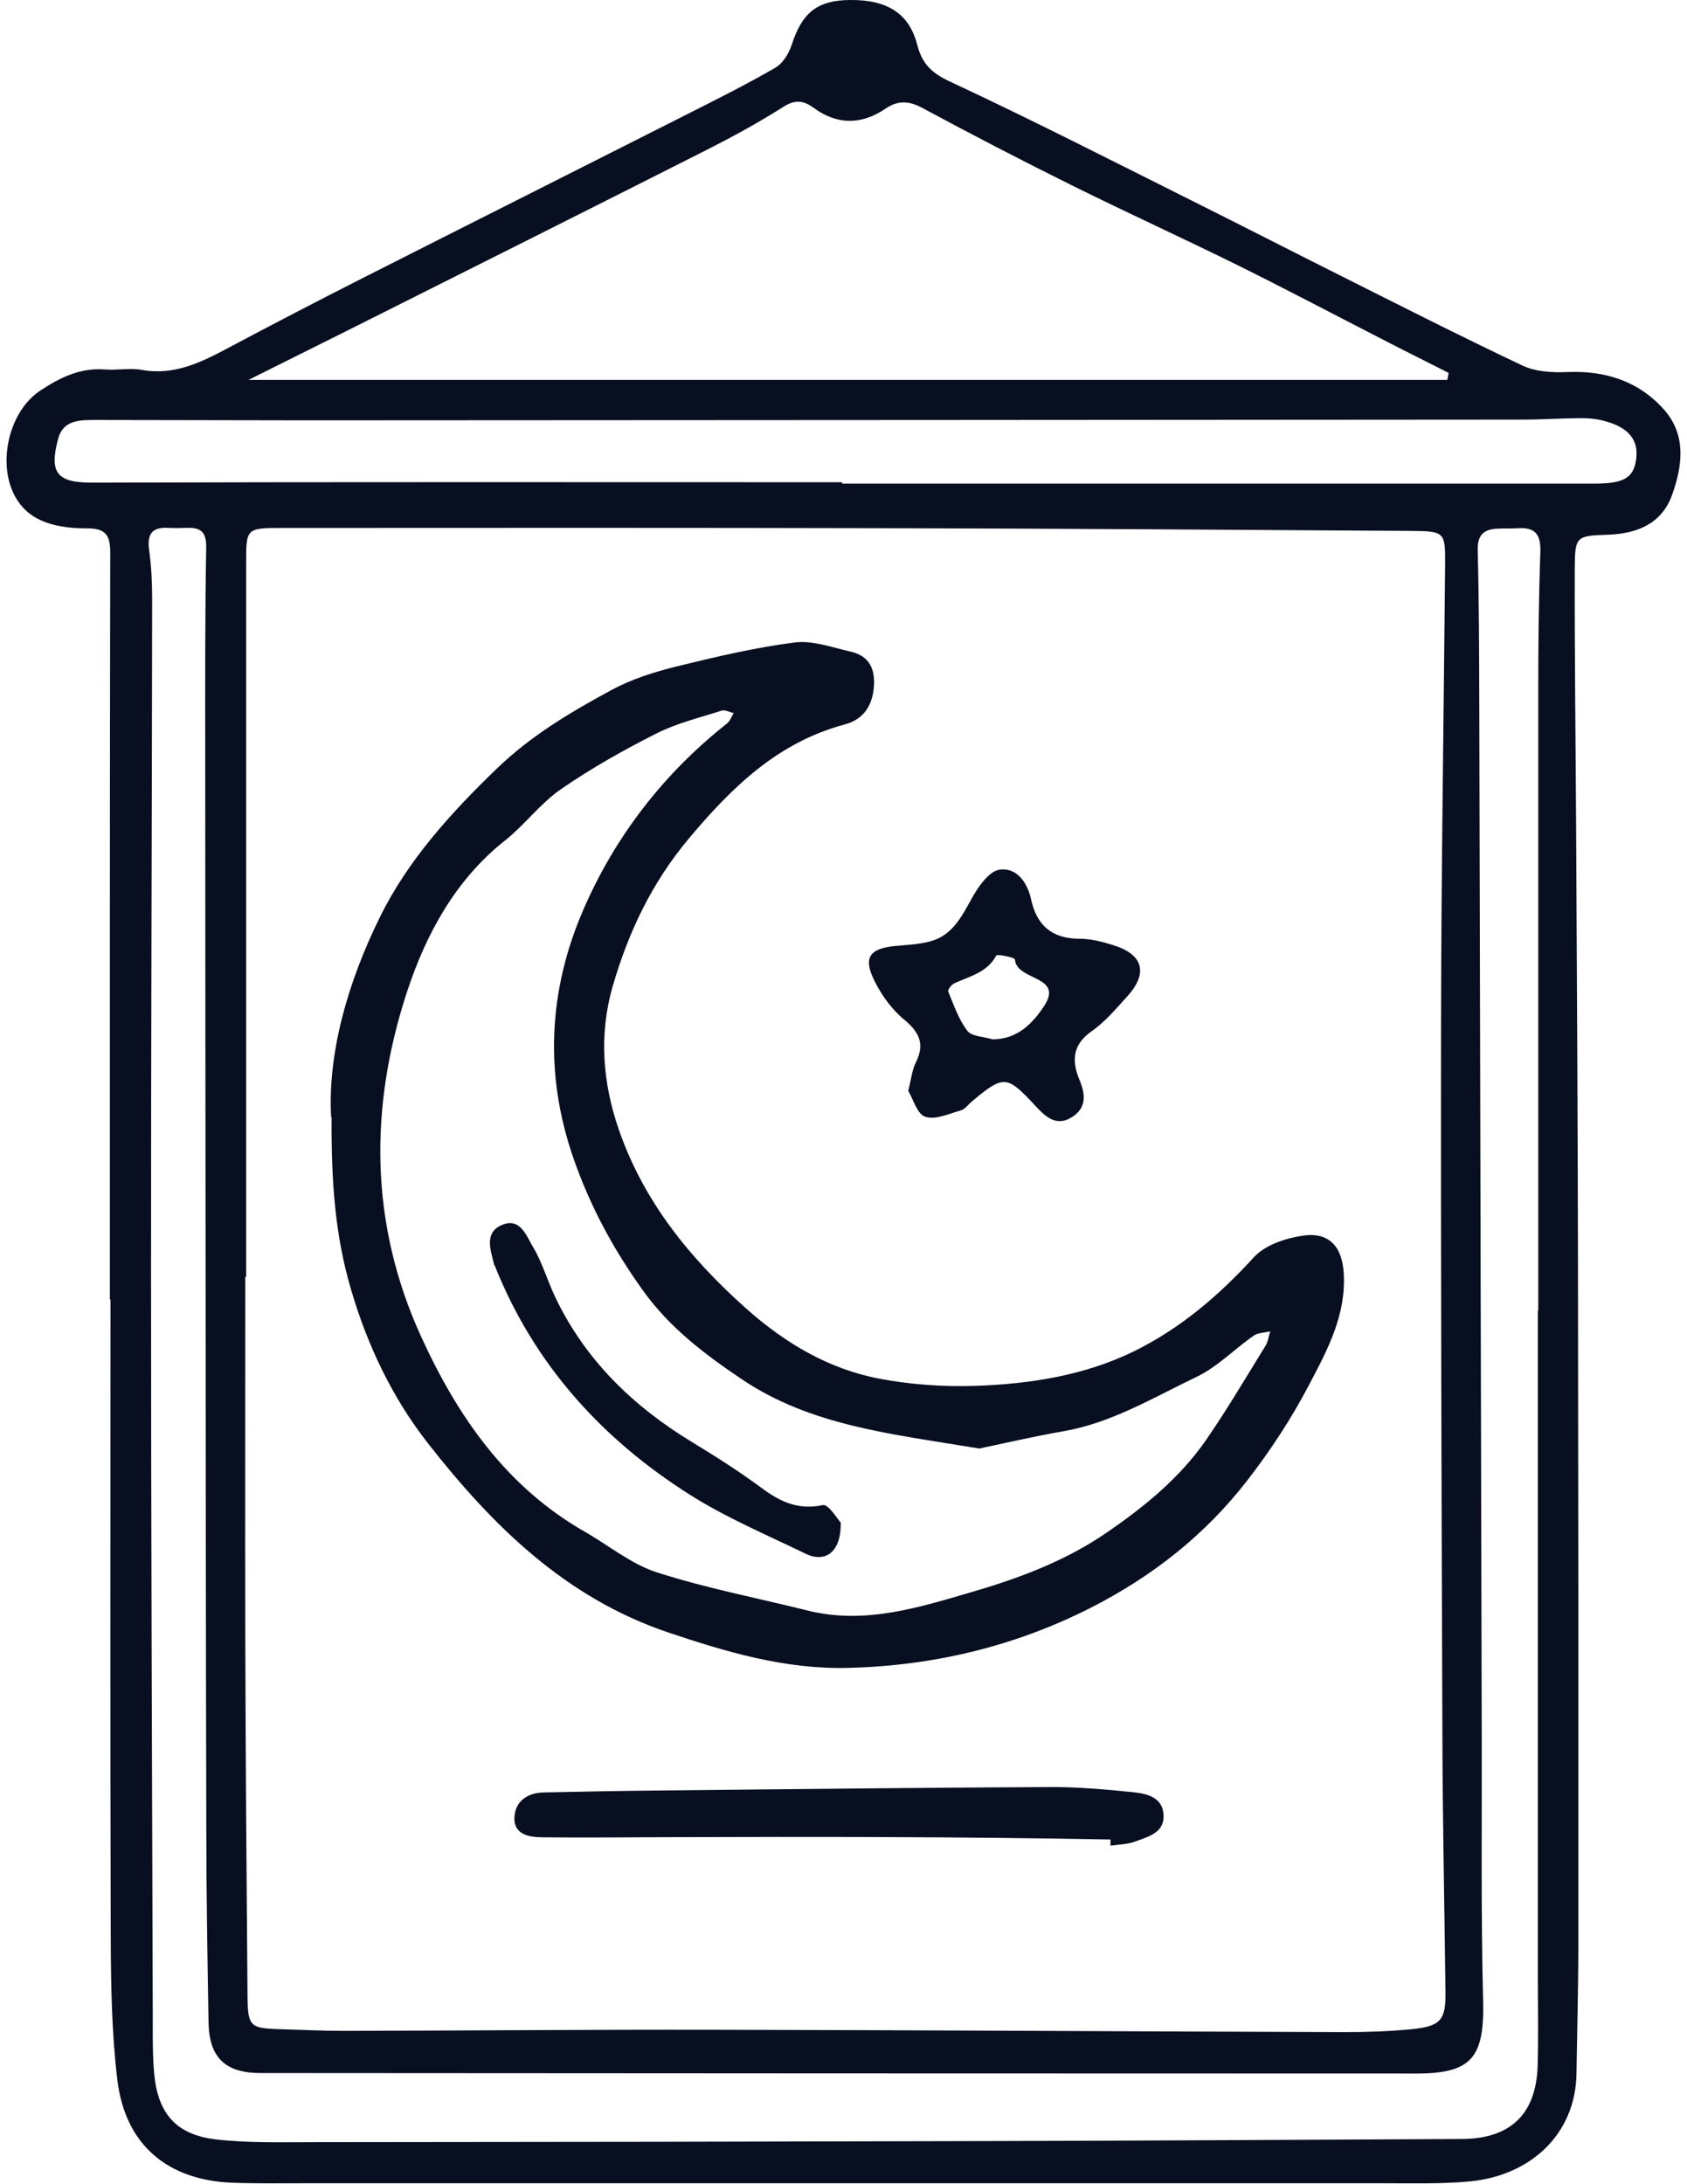 <svg xmlns="http://www.w3.org/2000/svg" width="129" height="167" viewBox="0 0 129 167" fill="none"><path d="M8.401 99.374C8.401 80.33 8.392 61.285 8.43 42.241C8.43 40.844 8.027 40.385 6.593 40.394C5.365 40.404 3.997 40.235 2.919 39.682C-0.643 37.873 0.004 31.903 3.069 29.869C4.587 28.867 6.133 28.098 8.036 28.248C8.954 28.323 9.91 28.117 10.81 28.276C13.313 28.735 15.384 27.704 17.474 26.589C20.838 24.799 24.231 23.037 27.633 21.312C35.918 17.114 44.222 12.943 52.507 8.754C54.785 7.601 57.081 6.458 59.293 5.174C59.864 4.846 60.324 4.086 60.539 3.43C61.327 0.975 62.489 0.019 65 6.59608e-05C67.822 -0.028 69.518 1.012 70.136 3.421C70.511 4.864 71.214 5.567 72.611 6.223C78.825 9.119 84.945 12.249 91.083 15.314C94.673 17.104 98.234 18.932 101.824 20.732C106.679 23.168 111.524 25.633 116.435 27.957C117.438 28.426 118.713 28.492 119.856 28.445C122.799 28.323 125.358 29.166 127.279 31.36C128.966 33.29 128.647 35.643 127.86 37.836C127.063 40.048 125.198 40.797 122.958 40.882C120.54 40.966 120.428 40.994 120.418 43.422C120.4 50.048 120.484 56.683 120.522 63.309C120.578 74.219 120.643 85.138 120.662 96.047C120.69 113.592 120.7 131.136 120.69 148.681C120.69 151.961 120.597 155.242 120.55 158.522C120.484 163.199 116.998 166.348 112.386 166.779C110.193 166.985 107.972 166.92 105.76 166.92C78.29 166.92 50.82 166.92 23.36 166.92C21.504 166.92 19.648 166.948 17.802 166.882C12.816 166.704 9.573 163.986 8.973 159.019C8.533 155.354 8.477 151.624 8.467 147.922C8.42 131.727 8.448 115.541 8.448 99.346H8.43L8.401 99.374ZM18.842 97.621C18.842 97.621 18.786 97.621 18.758 97.621C18.758 107.04 18.739 116.45 18.758 125.869C18.786 134.782 18.852 143.705 18.927 152.618C18.945 154.914 19.133 155.073 21.335 155.139C22.975 155.186 24.616 155.27 26.256 155.27C35.74 155.251 45.225 155.167 54.71 155.186C70.764 155.214 86.81 155.317 102.864 155.364C104.57 155.364 106.285 155.307 107.982 155.139C110.165 154.914 110.559 154.436 110.531 152.318C110.456 145.832 110.315 139.347 110.296 132.861C110.231 114.529 110.165 96.197 110.193 77.865C110.212 66.309 110.4 54.762 110.503 43.206C110.521 40.657 110.484 40.61 107.85 40.591C94.654 40.507 81.458 40.413 68.253 40.385C52.695 40.347 37.146 40.357 21.588 40.366C18.814 40.366 18.823 40.394 18.823 43.056C18.823 61.248 18.823 79.43 18.823 97.621H18.842ZM117.588 100.199C117.588 100.199 117.616 100.199 117.626 100.199C117.626 84.359 117.626 68.53 117.626 52.691C117.626 49.195 117.663 45.699 117.785 42.213C117.832 40.929 117.448 40.31 116.126 40.385C115.554 40.422 114.983 40.385 114.42 40.422C113.408 40.498 112.968 40.947 112.996 42.081C113.099 46.074 113.108 50.066 113.117 54.059C113.183 80.311 113.239 106.562 113.305 132.805C113.324 139.506 113.239 146.216 113.408 152.917C113.521 157.276 112.574 158.531 108.319 158.531C78.853 158.531 49.386 158.513 19.92 158.494C17.23 158.494 15.993 157.313 15.946 154.623C15.862 149.843 15.787 145.073 15.777 140.293C15.74 125.597 15.731 110.911 15.721 96.215C15.712 83.235 15.693 70.254 15.693 57.274C15.693 52.138 15.674 47.002 15.768 41.866C15.787 40.685 15.365 40.329 14.315 40.357C13.819 40.376 13.312 40.385 12.816 40.357C11.541 40.301 11.241 40.919 11.41 42.109C11.588 43.375 11.635 44.668 11.635 45.943C11.616 63.206 11.541 80.47 11.55 97.734C11.55 116.563 11.626 135.391 11.682 154.23C11.682 155.654 11.663 157.088 11.785 158.503C12.066 161.605 13.472 163.227 16.565 163.574C19.03 163.855 21.541 163.78 24.034 163.78C41.223 163.771 58.421 163.742 75.61 163.695C87.672 163.667 99.725 163.592 111.787 163.536C115.489 163.518 117.457 161.652 117.579 157.96C117.644 155.757 117.597 153.545 117.597 151.334C117.597 134.285 117.597 117.237 117.597 100.189L117.588 100.199ZM19.02 29.045H110.671C110.709 28.867 110.737 28.688 110.774 28.51C109.209 27.714 107.635 26.936 106.07 26.13C102.283 24.19 98.525 22.203 94.71 20.31C90.512 18.238 86.257 16.298 82.058 14.218C78.178 12.296 74.335 10.3 70.521 8.248C69.508 7.704 68.665 7.667 67.747 8.285C65.891 9.55 64.035 9.579 62.208 8.238C61.448 7.685 60.811 7.592 59.911 8.163C58.009 9.372 56.013 10.46 53.997 11.481C44.878 16.092 35.75 20.666 26.612 25.249C24.231 26.439 21.851 27.62 19.02 29.035V29.045ZM64.391 36.87C64.391 36.87 64.391 36.945 64.391 36.974C83.576 36.974 102.752 36.974 121.937 36.974C124.195 36.974 124.955 36.533 125.123 35.015C125.283 33.571 124.477 32.634 122.574 32.156C122.031 32.016 121.449 31.969 120.878 31.969C119.378 31.978 117.888 32.081 116.388 32.081C85.432 32.109 54.485 32.119 23.528 32.138C18.111 32.138 12.685 32.109 7.267 32.109C6.105 32.109 4.84 32.109 4.456 33.515C3.725 36.177 4.381 36.908 7.052 36.899C26.162 36.842 45.281 36.87 64.391 36.87Z" fill="#080F20"></path><path d="M25.319 85.409C25.056 80.545 26.565 75.147 29.058 70.104C31.204 65.746 34.475 62.157 37.99 58.764C40.614 56.233 43.651 54.434 46.79 52.738C48.327 51.913 50.052 51.369 51.758 50.948C54.729 50.217 57.728 49.514 60.755 49.12C62.133 48.942 63.632 49.504 65.057 49.823C66.472 50.151 66.941 51.144 66.819 52.55C66.697 54.003 65.985 55.015 64.616 55.381C59.499 56.749 56.003 60.142 52.685 64.097C49.836 67.49 48.046 71.285 46.856 75.39C45.788 79.074 46.069 82.823 47.362 86.487C49.283 91.951 52.798 96.244 57.053 100.039C60.015 102.682 63.361 104.669 67.259 105.41C69.677 105.869 72.198 106.038 74.663 105.953C78.796 105.803 82.901 105.166 86.66 103.338C90.221 101.605 93.202 99.055 95.891 96.112C96.744 95.185 98.319 94.66 99.631 94.472C101.618 94.182 102.63 95.297 102.752 97.34C102.939 100.527 101.543 103.142 100.1 105.878C98.741 108.474 97.175 110.855 95.404 113.151C92.161 117.35 88.112 120.527 83.398 122.926C77.541 125.897 71.308 127.369 64.794 127.519C60.061 127.631 55.572 126.319 51.102 124.81C43.229 122.158 37.652 116.638 32.732 110.358C29.995 106.862 28.093 102.87 26.818 98.512C25.637 94.463 25.328 90.423 25.356 85.419L25.319 85.409ZM74.851 110.742C68.131 109.627 62.002 109.009 56.706 105.438C53.895 103.545 51.233 101.53 49.218 98.737C46.931 95.569 45.113 92.213 43.829 88.493C41.598 82.026 41.964 75.643 44.607 69.551C47.025 63.966 50.736 59.148 55.581 55.324C55.816 55.137 55.938 54.79 56.106 54.518C55.797 54.453 55.441 54.247 55.178 54.331C53.492 54.874 51.73 55.296 50.164 56.093C47.662 57.358 45.197 58.745 42.892 60.339C41.317 61.426 40.127 63.066 38.608 64.266C34.813 67.274 32.582 71.416 31.139 75.784C28.224 84.631 28.252 93.554 32.207 102.204C35 108.315 38.721 113.685 44.728 117.116C46.565 118.165 48.271 119.59 50.239 120.218C53.998 121.427 57.906 122.176 61.748 123.132C66.191 124.248 70.427 122.851 74.532 121.652C78.019 120.63 81.524 119.309 84.617 117.181C87.541 115.176 90.249 112.964 92.264 110.039C93.858 107.715 95.292 105.288 96.772 102.889C96.969 102.57 97.007 102.157 97.129 101.792C96.698 101.895 96.201 101.886 95.863 102.12C94.383 103.151 93.08 104.519 91.477 105.279C88.188 106.853 85.029 108.774 81.346 109.421C78.984 109.833 76.65 110.377 74.86 110.752L74.851 110.742Z" fill="#080F20"></path><path d="M69.453 83.394C69.687 82.466 69.743 81.801 70.024 81.248C70.727 79.842 70.324 78.933 69.144 77.958C68.197 77.18 67.4 76.084 66.857 74.969C65.985 73.207 66.501 72.513 68.45 72.326C69.359 72.241 70.306 72.204 71.177 71.96C72.902 71.473 73.586 69.964 74.392 68.539C74.87 67.696 75.676 66.58 76.454 66.487C77.747 66.318 78.562 67.461 78.844 68.764C79.284 70.779 80.475 71.782 82.583 71.773C83.417 71.773 84.279 71.998 85.095 72.251C87.429 72.963 87.822 74.397 86.182 76.196C85.329 77.134 84.486 78.146 83.455 78.858C81.965 79.898 81.965 81.173 82.546 82.57C83.014 83.694 83.08 84.688 82.002 85.39C80.718 86.225 79.856 85.287 79.078 84.444C76.988 82.204 76.735 82.185 74.298 84.228C74.026 84.453 73.792 84.809 73.473 84.894C72.574 85.147 71.524 85.644 70.746 85.381C70.118 85.166 69.818 84.003 69.453 83.404V83.394ZM75.873 79.458C77.832 79.486 79.031 78.155 79.856 76.89C81.365 74.566 77.71 75.006 77.606 73.347C77.597 73.207 76.257 72.925 76.182 73.057C75.47 74.378 74.139 74.631 72.967 75.184C72.752 75.287 72.452 75.681 72.508 75.812C72.939 76.843 73.305 77.949 73.97 78.811C74.308 79.252 75.217 79.252 75.873 79.458Z" fill="#080F20"></path><path d="M84.935 140.64C73.557 140.424 62.179 140.424 50.801 140.462C47.681 140.471 44.56 140.509 41.429 140.471C40.408 140.462 39.246 140.237 39.339 138.897C39.424 137.688 40.352 137.069 41.57 137.041C44.56 136.975 47.549 136.919 50.539 136.891C60.446 136.788 70.352 136.676 80.258 136.629C82.386 136.619 84.523 136.807 86.65 137.022C87.709 137.135 88.918 137.407 88.975 138.784C89.031 140.143 87.784 140.424 86.81 140.79C86.219 141.015 85.554 141.015 84.916 141.109C84.916 140.949 84.916 140.799 84.916 140.64H84.935Z" fill="#080F20"></path><path d="M64.288 116.422C64.326 118.671 63.107 119.524 61.589 118.784C58.618 117.34 55.544 116.047 52.76 114.285C46.022 110.021 40.848 104.313 37.849 96.806C37.821 96.74 37.774 96.675 37.765 96.609C37.493 95.503 37.015 94.21 38.421 93.638C39.799 93.085 40.258 94.51 40.755 95.334C41.467 96.515 41.851 97.903 42.451 99.158C44.747 103.985 48.421 107.528 52.948 110.274C54.738 111.361 56.519 112.495 58.206 113.741C59.64 114.81 61.027 115.475 62.92 115.072C63.342 114.979 64.035 116.141 64.298 116.422H64.288Z" fill="#080F20"></path></svg>